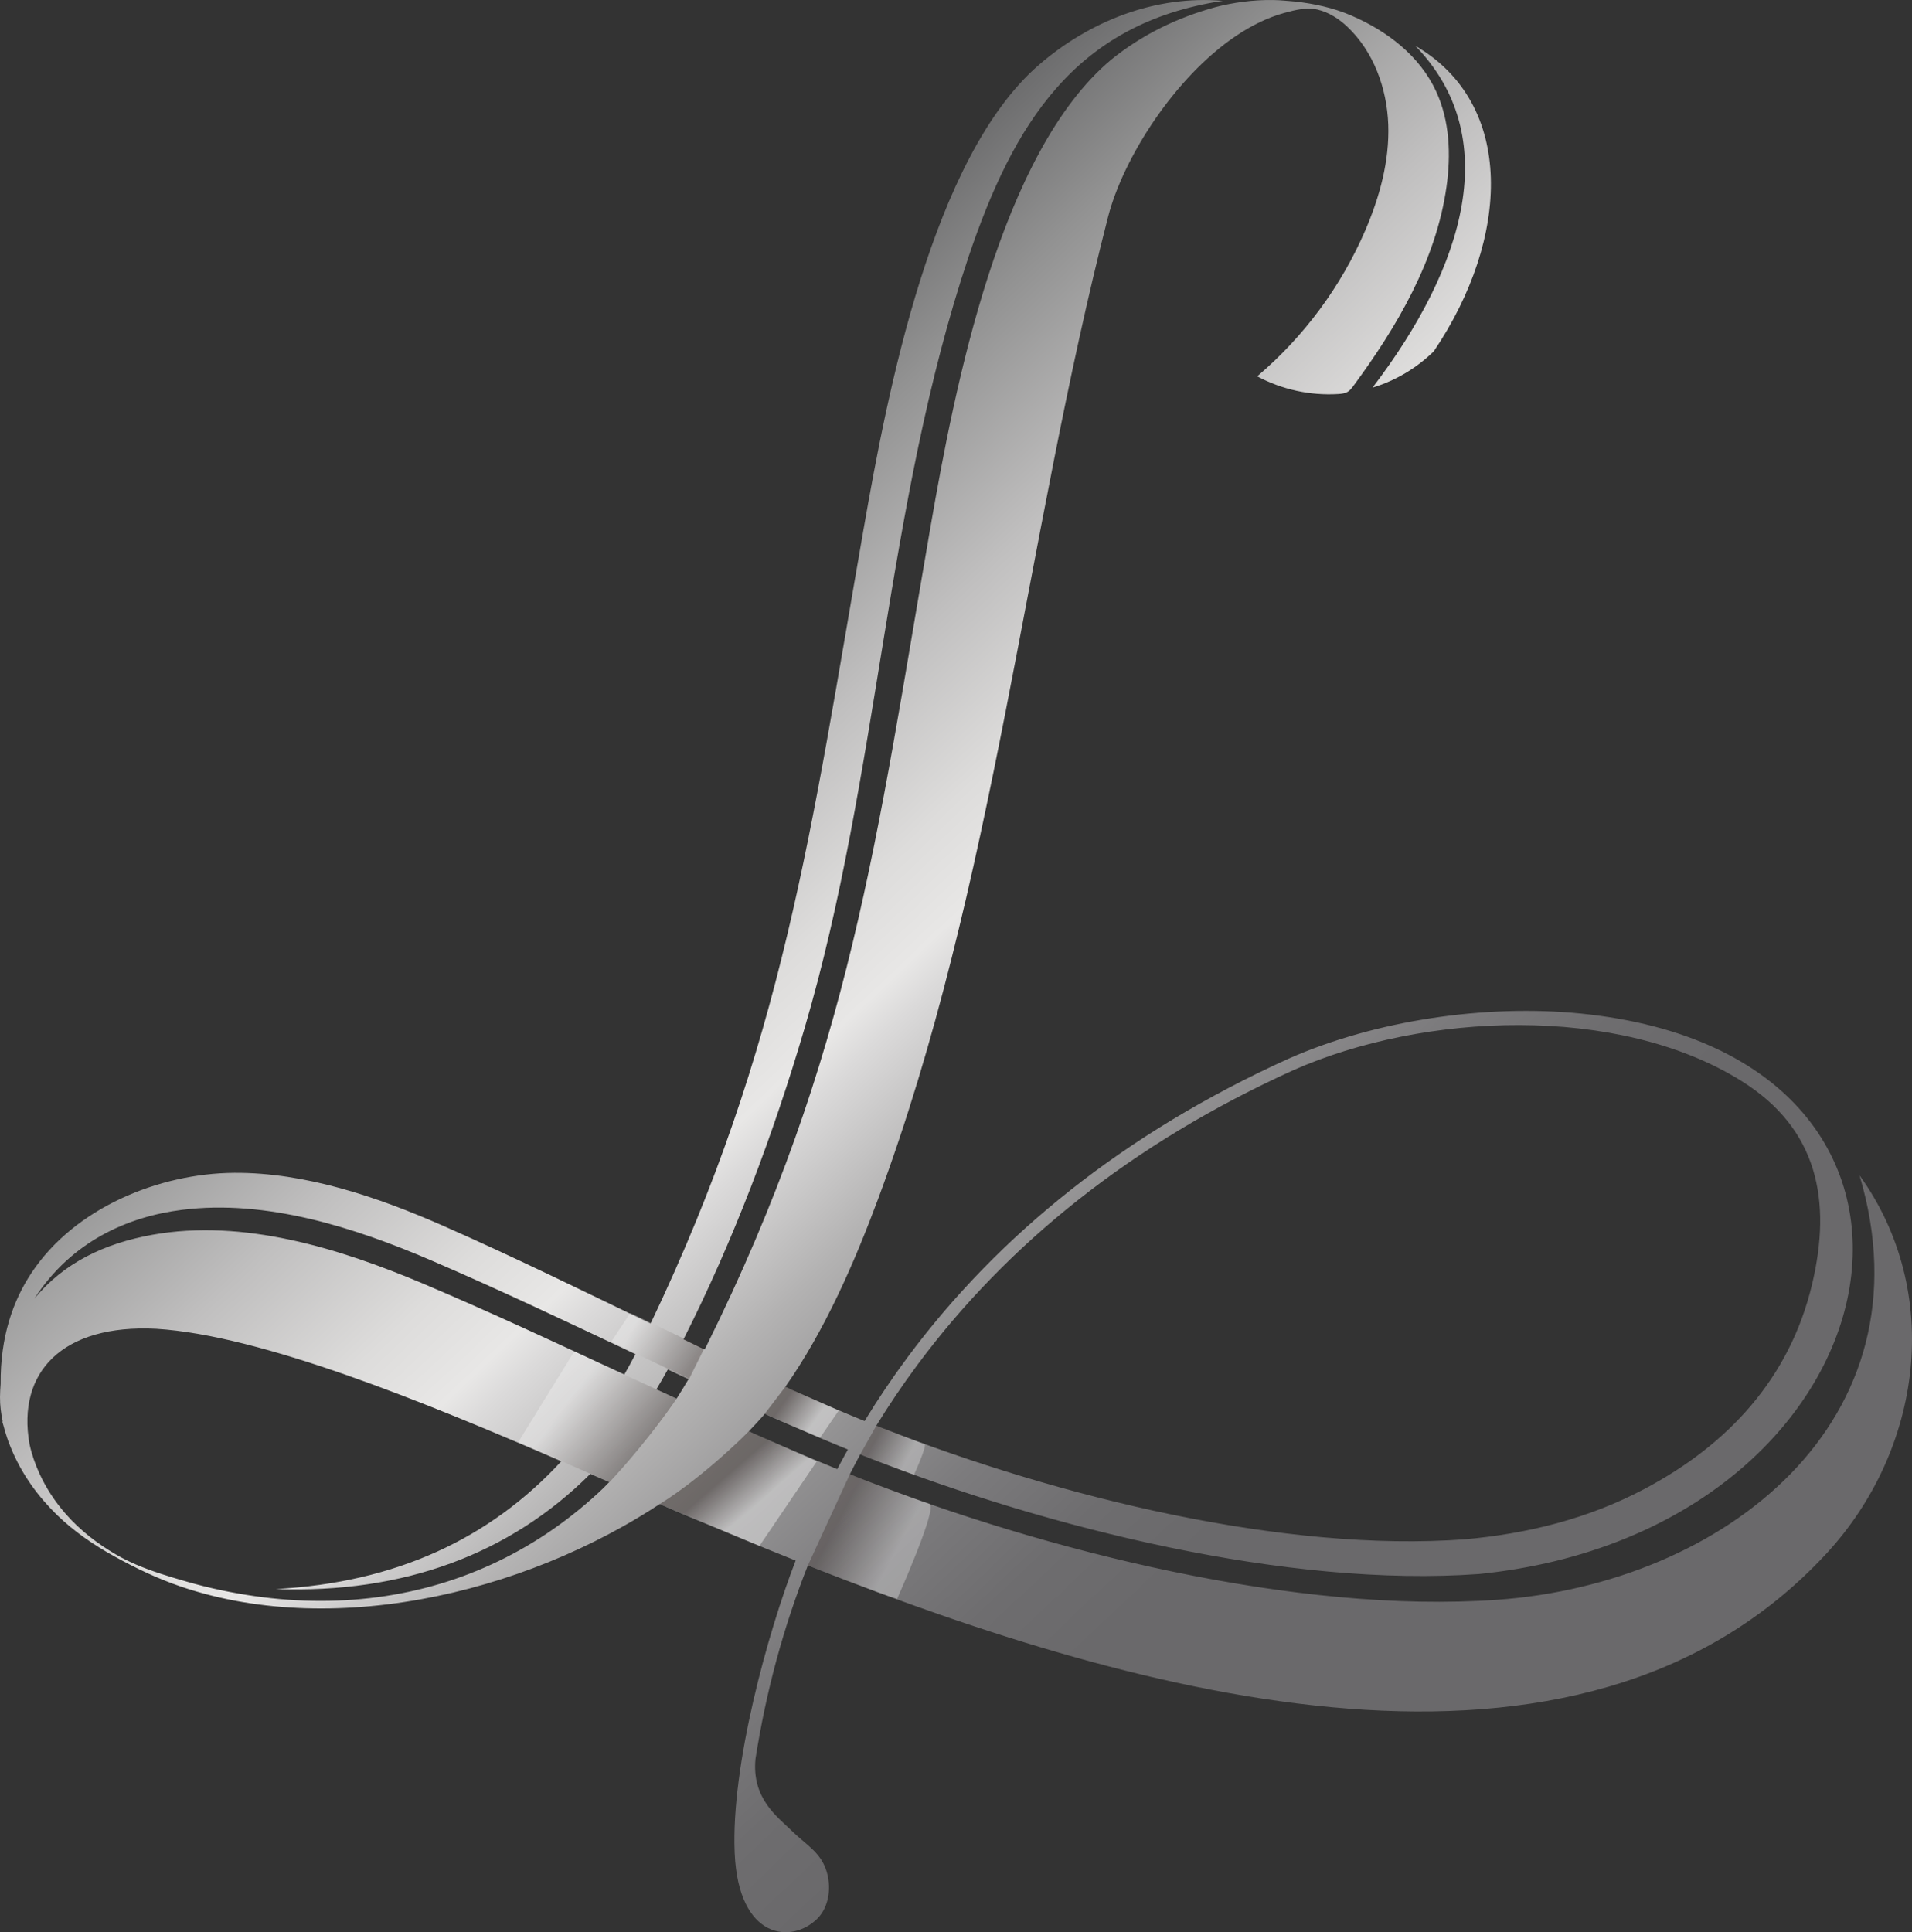 <?xml version="1.0" encoding="UTF-8"?><svg xmlns="http://www.w3.org/2000/svg" xmlns:xlink="http://www.w3.org/1999/xlink" viewBox="0 0 960 970.091"><rect x="0" y="0" width="960" height="970.091" fill="#333333" stroke="none"/><defs><style>.cls-1{fill:url(#_ホワイト_ブラック_2);}.cls-1,.cls-2{opacity:.4;}.cls-1,.cls-2,.cls-3,.cls-4,.cls-5,.cls-6{mix-blend-mode:multiply;}.cls-7{isolation:isolate;}.cls-8{fill:url(#_名称未設定グラデーション_4);}.cls-2{fill:url(#_ホワイト_ブラック_2-2);}.cls-3{fill:url(#_ホワイト_ブラック_2-4);}.cls-3,.cls-4,.cls-5,.cls-6{opacity:.3;}.cls-4{fill:url(#_ホワイト_ブラック_2-5);}.cls-5{fill:url(#_ホワイト_ブラック_2-3);}.cls-6{fill:url(#_ホワイト_ブラック_2-6);}</style><linearGradient id="_名称未設定グラデーション_4" x1="263.311" y1="277.405" x2="824.161" y2="868.777" gradientUnits="userSpaceOnUse"><stop offset="0" stop-color="#6d6d6e"/><stop offset=".085" stop-color="#929292"/><stop offset=".203" stop-color="#c0bfbf"/><stop offset=".293" stop-color="#dddcdb"/><stop offset=".346" stop-color="#e8e7e6"/><stop offset=".367" stop-color="#dbdada"/><stop offset=".446" stop-color="#b3b2b2"/><stop offset=".524" stop-color="#939293"/><stop offset=".598" stop-color="#7c7b7d"/><stop offset=".669" stop-color="#6e6d6f"/><stop offset=".731" stop-color="#6a696b"/></linearGradient><linearGradient id="_ホワイト_ブラック_2" x1="408.949" y1="713.626" x2="394.248" y2="703.009" gradientUnits="userSpaceOnUse"><stop offset="0" stop-color="#fff"/><stop offset="1" stop-color="#231815"/></linearGradient><linearGradient id="_ホワイト_ブラック_2-2" x1="380.057" y1="755.263" x2="366.347" y2="739.41" xlink:href="#_ホワイト_ブラック_2"/><linearGradient id="_ホワイト_ブラック_2-3" x1="317.374" y1="668.11" x2="347.287" y2="684.879" xlink:href="#_ホワイト_ブラック_2"/><linearGradient id="_ホワイト_ブラック_2-4" x1="286.169" y1="702.681" x2="319.907" y2="728.247" xlink:href="#_ホワイト_ブラック_2"/><linearGradient id="_ホワイト_ブラック_2-5" x1="455.812" y1="731.695" x2="439.388" y2="723.023" xlink:href="#_ホワイト_ブラック_2"/><linearGradient id="_ホワイト_ブラック_2-6" x1="450.101" y1="777.83" x2="421.304" y2="762.625" xlink:href="#_ホワイト_ブラック_2"/></defs><g class="cls-7"><g id="_レイヤー_2"><g id="_レイヤー_1-2"><path class="cls-8" d="M710.588,22.971c50.343,29.059,47.722,96.567,9.302,153.418-8.467,8.266-18.922,14.63-30.758,18.23,46.829-61.344,65.549-126.288,21.456-171.649ZM916.882,780.155c-124.388,134.18-346.609,70.502-507.169,7.402l-4.086-1.623c-12.156,30.772-20.873,62.614-26.298,97.066-2.016,19.93,11.146,29.261,17.827,35.827,7.287,7.2,14.314,10.714,17.482,19.584,3.139,8.755,1.613,18.922-4.176,24.768-12.729,12.845-39.686,10.887-41.587-32.832-1.929-43.805,16.618-110.766,30.615-146.851-18.634-7.431-36.403-14.832-52.963-21.802-3.629-1.527-7.431-3.139-11.347-4.839l-3.938-1.714c-5.966,3.918-12.072,7.624-18.296,11.12-9.662,5.428-19.606,10.352-29.769,14.769-10.274,4.465-20.773,8.413-31.444,11.82-10.677,3.408-21.528,6.275-32.502,8.553-10.879,2.258-21.88,3.939-32.944,4.97-10.887,1.015-21.837,1.401-32.768,1.069-10.713-.326-21.41-1.343-31.977-3.148-10.366-1.772-20.607-4.306-30.569-7.684-11.592-3.931-22.619-9.185-33.33-15.099-10.552-5.827-20.368-12.51-29.047-20.931-.084-.082-.204-.209-.302-.309-8.774-8.575-17.427-19.867-23.085-34.002-.334-.804-.658-1.608-.964-2.421-.501-1.368-.948-2.778-1.389-4.198-.362-1.178-.723-2.353-1.019-3.549-.221-.835-.511-1.617-.709-2.469l.233.091c-.843-4.065-1.407-8.192-1.357-12.422.029-2.189.144-4.348.317-6.48-.202-23.789,6.307-41.933,15.495-55.757,21.658-32.659,63.936-49.968,101.779-50.227,35.914-.231,72.346,12.269,104.832,26.553,35.107,15.466,69.639,32.4,104.228,49.133,66.931-140.17,80.525-247.767,107.021-399.284,11.837-67.738,34.33-186.25,87.898-232.619,25.43-22.032,58.522-35.136,92.391-32.198-74.448,11.232-105.264,62.179-127.7,128.592-41.703,124.647-44.669,259.201-82.224,386.986-15.804,53.734-35.599,106.428-60.869,156.459l3.441,1.654c2.391,1.152,4.781,2.304,7.171,3.427.288-.547.576-1.094.864-1.67,72.634-146.448,85.479-255.054,112.666-412.043,12.01-69.235,34.819-187.172,90.576-233.857,15.581-12.614,33.149-21.111,52.416-26.41,8.568-2.229,18.768-3.716,28.848-3.547.154-.009.255.005.379.009,2.041.043,4.063.161,6.077.355,1.495.107,3.0.208,4.396.361,9.783,1.073,19.383,3.147,28.457,7.056,17.856,7.691,34.305,20.092,42.627,38.127,6.815,14.77,7.461,31.743,5.185,47.849-5.205,36.83-24.703,70.091-46.783,100.025-.765,1.037-1.556,2.093-2.637,2.794-1.454.942-3.256,1.133-4.986,1.239-14.022.861-28.265-2.253-40.649-8.886,23.419-19.847,42.164-45.172,54.304-73.367,7.217-16.761,12.159-34.827,11.5-53.064-.659-18.237-7.375-36.697-20.668-49.2-4.132-3.886-9.186-7.158-14.758-8.478-5.536-1.312-11.393.178-16.761,1.648-4.221,1.156-8.32,2.739-12.265,4.63-4.132,1.98-8.098,4.297-11.899,6.852-3.968,2.667-7.759,5.593-11.386,8.707-3.744,3.214-7.314,6.629-10.724,10.194-3.467,3.625-6.77,7.408-9.915,11.315-3.142,3.903-6.128,7.933-8.958,12.068-2.772,4.051-5.393,8.206-7.853,12.454-2.357,4.072-4.566,8.23-6.599,12.473-1.901,3.966-3.65,8.008-5.198,12.125-1.406,3.738-2.649,7.542-3.649,11.409-41.703,162.173-57.082,336.068-115.517,493.288-11.684,31.377-26.647,65.982-46.577,94.268l3.665,1.694c9.793,4.378,19.642,8.669,29.549,12.787,2.16.893,4.378,1.786,6.595,2.707,6.653-10.915,13.824-21.543,21.485-31.882,45.734-61.661,109.325-112.868,191.319-150.019,43.719-19.383,99.245-27.446,146.737-22.695,211.882,21.312,163.671,259.604-50.89,281.377-95.904,6.969-215.972-22.868-306.951-58.493l-3.896-1.548c-1.814,3.309-3.478,6.628-5.205,9.942l3.975,1.599c93.974,37.008,220.436,68.63,321.006,61.46,113.443-8.064,218.794-89.453,181.959-213.121,42.307,58.809,31.479,138.01-16.762,190.081ZM439.984,715.784l3.857,1.529c87.754,34.272,200.88,62.237,291.803,55.498,31.565-2.823,61.977-10.397,90.058-25.287,41.99-22.233,72.864-55.469,84.125-102.701,9.994-42.048,2.88-78.221-35.482-102.125-62.006-38.708-159.812-34.273-224.871-5.443-80.986,36.691-143.741,87.235-188.871,148.032-7.343,9.906-14.225,20.072-20.619,30.497ZM306.004,744.154l-5.818-2.534-3.776-1.642c-40.409,40.36-93.956,60.18-157.907,57.802,60.307-3.226,107.511-25.315,143.338-64.138-67.939-29.434-150.509-63.274-203.444-66.499-47.183-2.384-69.96,21.852-63.594,57.832,1.107,5.118,2.838,10.104,5.018,14.861,3.39,7.401,7.917,14.262,13.293,20.37,7.183,8.162,15.822,14.859,25.208,20.305,3.257,1.889,6.625,3.541,10.068,5.022,8.178,3.517,16.781,6.066,25.326,8.533,11.156,3.221,22.57,5.628,34.063,7.273,11.067,1.583,22.244,2.416,33.425,2.409,10.814-.007,21.63-.801,32.321-2.436,10.479-1.602,20.835-4.013,30.935-7.236,10.055-3.208,19.85-7.221,29.266-11.989,9.531-4.826,18.667-10.424,27.316-16.695,4.409-3.197,8.691-6.569,12.838-10.098,2.101-1.788,4.167-3.617,6.199-5.484,1.023-.941,2.037-1.89,3.042-2.85.29-.277,2.679-2.894,2.884-2.804ZM319.05,679.873c-33.984-16.042-67.968-32.227-102.5-47.059-38.65-16.589-82.771-30.73-125.136-25.402-27.274,3.428-55.555,15.84-74.131,44.554,14.918-18.086,35.28-27.706,59.069-31.997,45.763-8.237,94.004,6.739,135.994,24.451,34.042,14.429,67.566,30.096,101.118,45.677,1.929-3.341,3.773-6.739,5.587-10.224ZM345.719,692.401c-2.333-1.095-4.665-2.16-6.969-3.255l-3.425-1.612c-1.872,3.409-3.785,6.762-5.765,10.017l3.43,1.589c2.247,1.037,4.493,2.045,6.711,3.081,2.045-3.196,4.06-6.48,6.019-9.821ZM425.726,727.738c-12.816-5.213-25.517-10.684-38.16-16.272l-3.599-1.639c-.209.25-.397.528-.606.776-2.378,2.709-4.857,5.374-7.409,8.004l3.636,1.643c13.507,5.962,27.101,11.751,40.781,17.338,1.756-3.312,3.542-6.595,5.356-9.85Z"/><polygon class="cls-1" points="394.298 696.265 383.967 709.827 411.734 721.845 421.12 708.173 394.298 696.265"/><path class="cls-2" d="M375.952,718.607s-21.492,22.01-44.712,36.534l50.091,20.98,28.77-42.441s-23.908-10.482-34.149-15.072Z"/><polygon class="cls-5" points="353.607 676.962 346.004 692.313 306.874 673.683 316.464 659.196 353.607 676.962"/><path class="cls-3" d="M339.7,702.221s-12.931,19.595-33.696,41.933l-45.802-20.126,28.104-45.449,51.394,23.641Z"/><path class="cls-4" d="M439.984,715.784l-8.074,14.41s22.642,8.834,27.003,10.19c0,0,6.847-14.868,5.232-15.406-5.668-1.889-24.161-9.194-24.161-9.194Z"/><path class="cls-6" d="M426.704,740.136l-21.077,45.797s37.061,14.577,44.794,16.819c0,0,20.762-46.325,16.251-47.746-8.182-2.578-39.969-14.87-39.969-14.87Z"/></g></g></g></svg>